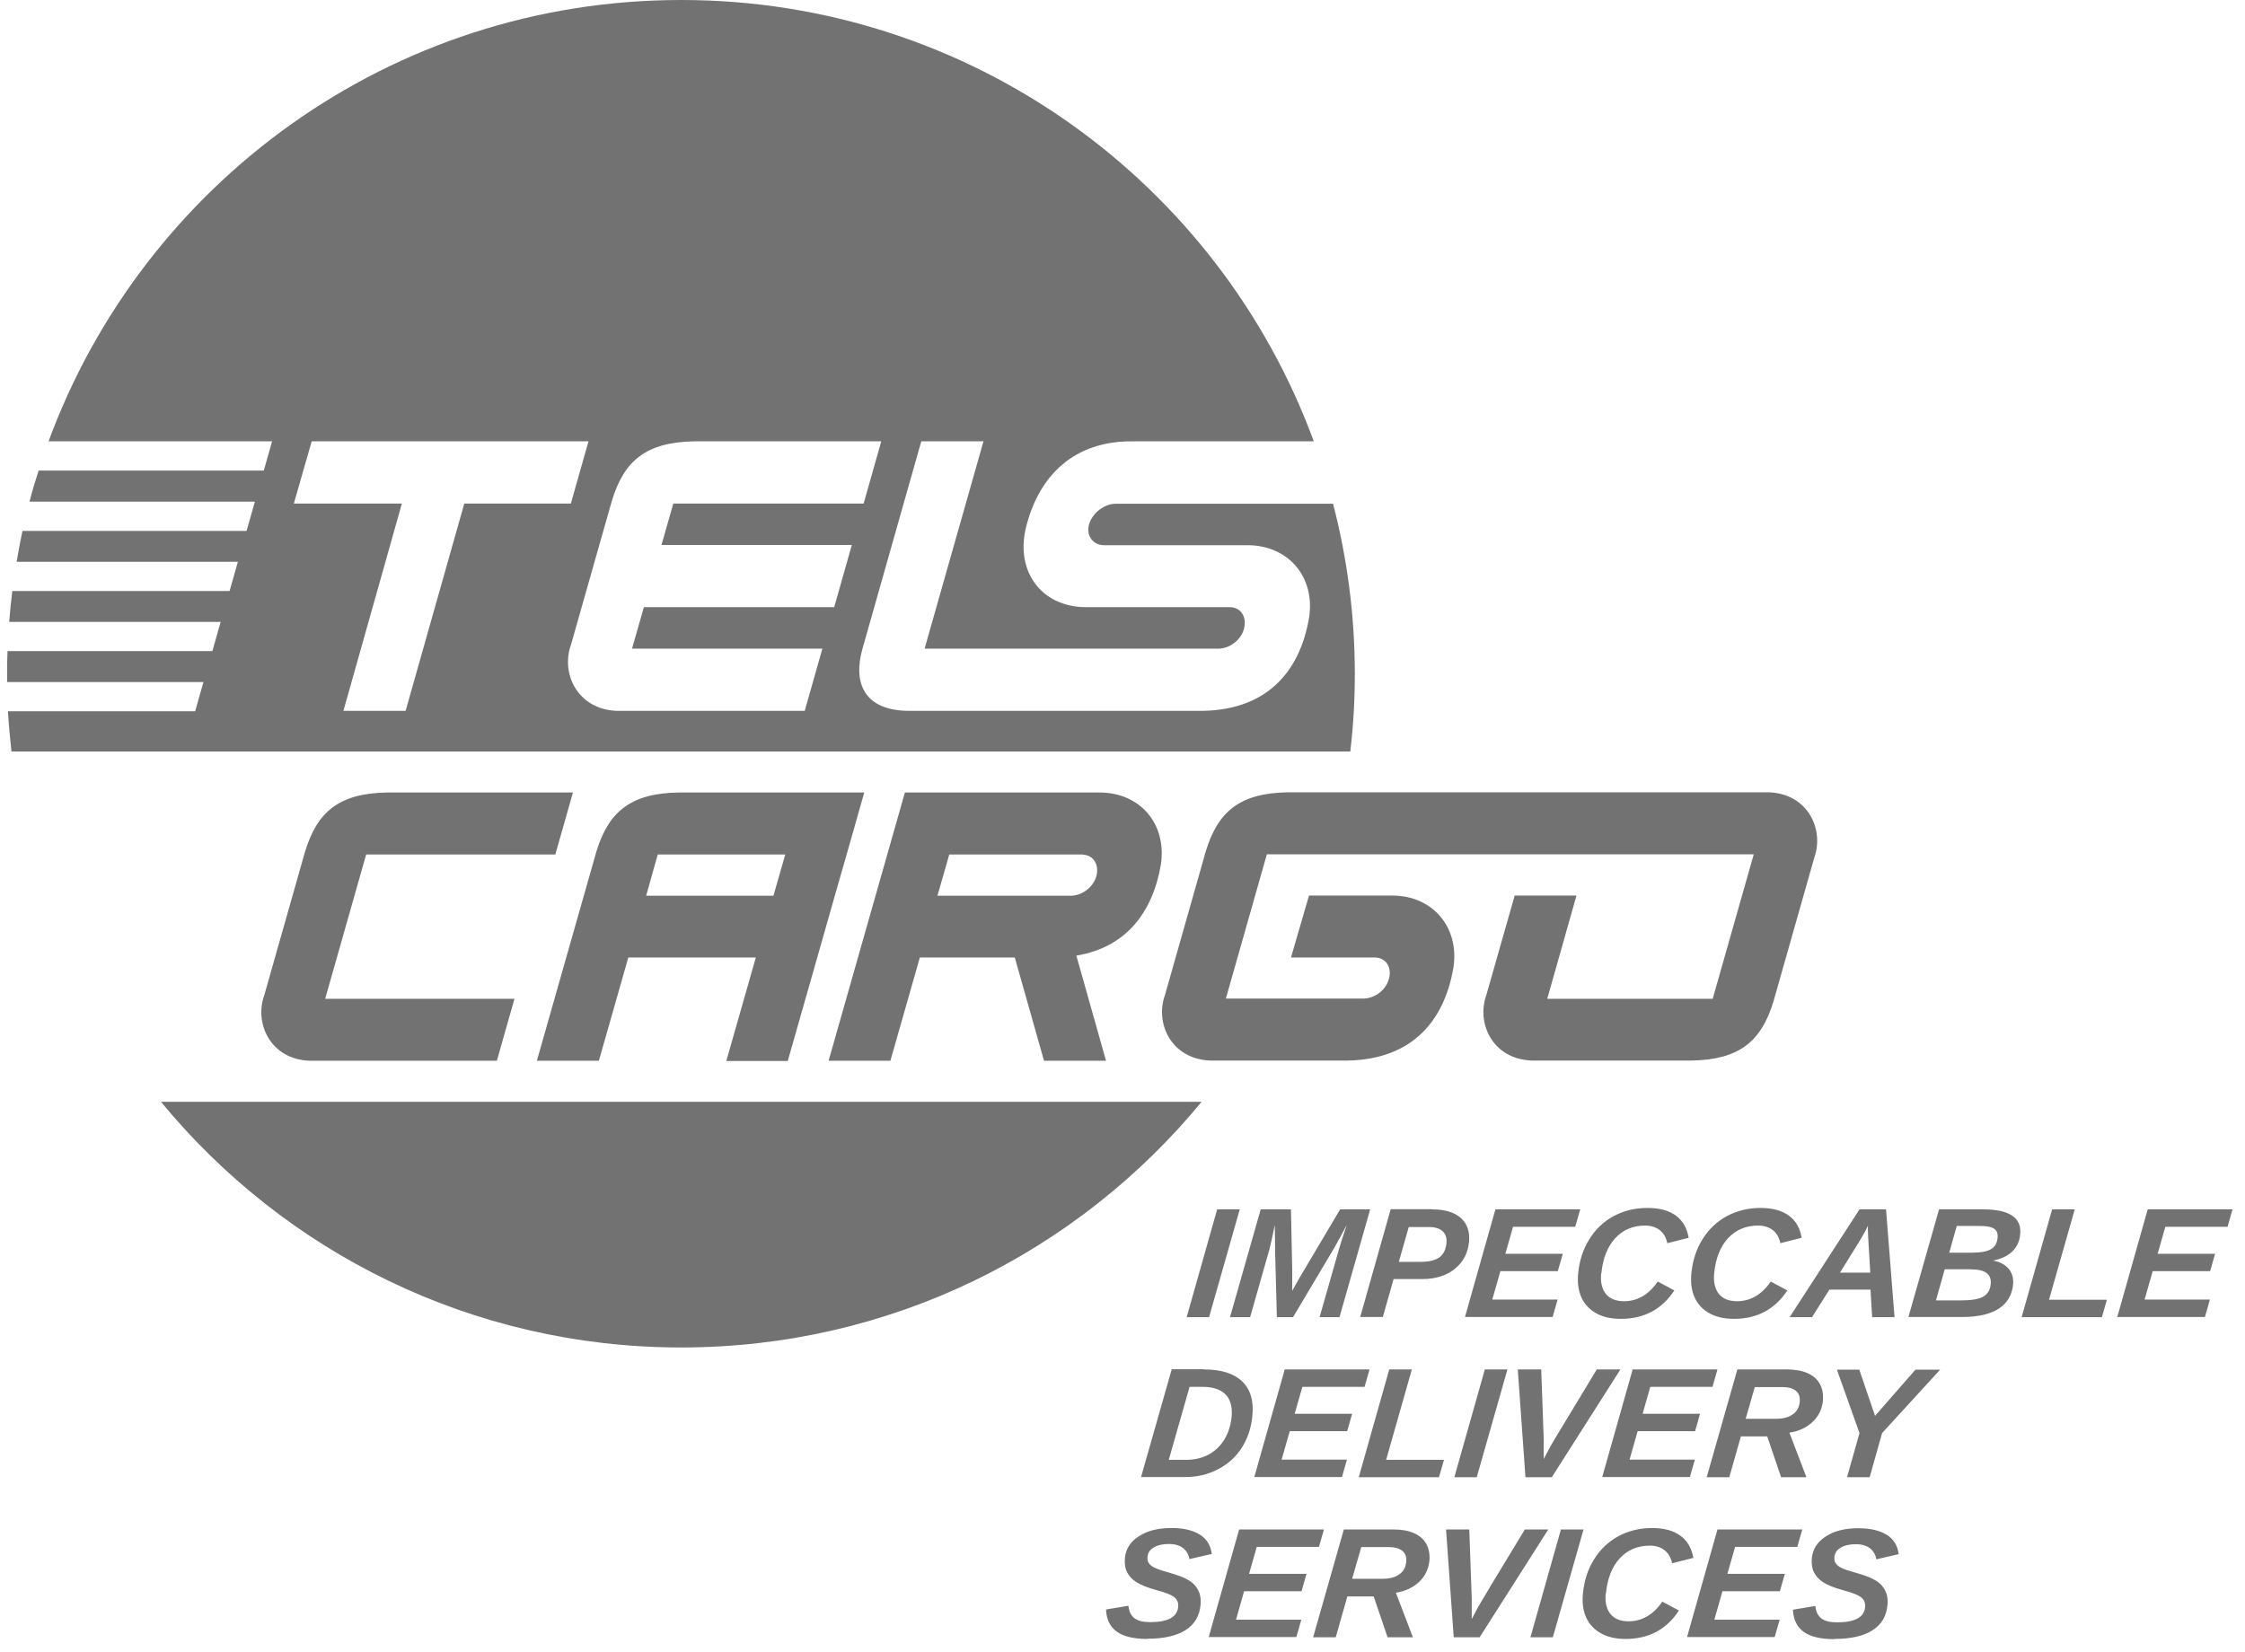<svg width="163" height="120" viewBox="0 0 163 120" fill="none" xmlns="http://www.w3.org/2000/svg">
<path d="M135.732 107.277H134.106L135.01 104.07L133.369 99.464H134.995L136.139 102.821L139.074 99.464H140.866L136.651 104.07L135.747 107.277H135.732ZM128.928 103.032C129.47 103.032 129.876 102.926 130.177 102.7C130.478 102.49 130.644 102.173 130.674 101.782C130.704 101.436 130.614 101.18 130.388 100.999C130.162 100.819 129.846 100.728 129.425 100.728H127.407L126.745 103.032H128.928ZM129.319 107.277L128.311 104.311H126.399L125.556 107.277H123.915L126.143 99.449H129.756C130.343 99.449 130.84 99.539 131.246 99.72C131.653 99.9 131.939 100.156 132.134 100.502C132.315 100.834 132.39 101.24 132.36 101.692C132.3 102.309 132.059 102.821 131.623 103.242C131.186 103.664 130.614 103.935 129.921 104.04L131.156 107.277H129.349H129.319ZM116.327 107.277L118.54 99.449H124.698L124.336 100.713H119.82L119.263 102.67H123.433L123.072 103.935H118.902L118.315 105.997H123.057L122.695 107.262H116.327V107.277ZM112.639 107.277H110.757L110.2 99.449H111.901L112.082 104.477C112.082 105.019 112.082 105.515 112.082 105.952C112.293 105.561 112.458 105.245 112.579 105.019C112.699 104.793 113.828 102.941 115.936 99.449H117.652L112.669 107.277H112.639ZM105.594 107.277L107.807 99.449H109.448L107.22 107.277H105.594ZM98.654 107.277L100.867 99.449H102.508L100.641 106.012H104.841L104.48 107.277H98.654ZM91.066 107.277L93.279 99.449H99.436L99.075 100.713H94.559L94.002 102.67H98.172L97.811 103.935H93.641L93.053 105.997H97.796L97.434 107.262H91.066V107.277ZM84.849 106.012H86.129C86.716 106.012 87.258 105.892 87.739 105.636C88.221 105.38 88.597 105.019 88.898 104.537C89.185 104.055 89.365 103.498 89.425 102.866C89.486 102.173 89.335 101.632 88.989 101.27C88.627 100.909 88.086 100.713 87.348 100.713H86.369L84.864 105.997L84.849 106.012ZM87.423 99.449C88.658 99.449 89.576 99.735 90.178 100.307C90.78 100.879 91.036 101.707 90.931 102.791C90.856 103.664 90.6 104.432 90.178 105.109C89.757 105.786 89.169 106.313 88.447 106.69C87.709 107.081 86.911 107.262 86.053 107.262H82.847L85.075 99.434H87.423V99.449Z" fill="#727272"/>
<path d="M153.723 95.654L155.936 87.826H162.093L161.732 89.091H157.215L156.658 91.048H160.828L160.467 92.312H156.297L155.71 94.375H160.452L160.091 95.639H153.723V95.654ZM146.783 95.654L148.996 87.826H150.637L148.77 94.39H152.97L152.609 95.654H146.783ZM140.55 94.435H142.372C143.14 94.435 143.697 94.345 144.013 94.149C144.329 93.968 144.51 93.652 144.54 93.216C144.57 92.884 144.464 92.628 144.239 92.448C143.998 92.267 143.606 92.177 143.034 92.177H141.198L140.565 94.42L140.55 94.435ZM141.529 90.972H143.155C143.802 90.972 144.269 90.882 144.555 90.716C144.841 90.551 145.006 90.265 145.036 89.874C145.067 89.572 144.976 89.362 144.78 89.226C144.585 89.091 144.239 89.03 143.742 89.03H142.071L141.529 90.957V90.972ZM140.791 87.826H144.028C144.961 87.826 145.639 87.977 146.09 88.278C146.542 88.579 146.738 89.03 146.677 89.633C146.632 90.144 146.436 90.551 146.105 90.882C145.774 91.198 145.307 91.424 144.705 91.544C145.202 91.635 145.578 91.831 145.834 92.132C146.09 92.433 146.196 92.809 146.165 93.246C146.09 94.028 145.759 94.615 145.142 95.022C144.525 95.428 143.636 95.639 142.477 95.639H138.563L140.791 87.811V87.826ZM135.612 89.03C135.507 89.271 135.296 89.663 134.965 90.205L133.595 92.418H135.793L135.643 89.904C135.612 89.407 135.612 89.106 135.627 89.03H135.612ZM135.929 95.654L135.808 93.652H132.827L131.563 95.654H129.937L135.01 87.826H136.937L137.554 95.654H135.929ZM124.457 92.478C124.397 93.125 124.517 93.607 124.804 93.968C125.09 94.314 125.526 94.495 126.113 94.495C127.092 94.495 127.92 94.013 128.567 93.065L129.771 93.712C128.868 95.082 127.573 95.775 125.902 95.775C125.195 95.775 124.593 95.639 124.111 95.368C123.629 95.097 123.268 94.721 123.042 94.224C122.816 93.727 122.741 93.155 122.801 92.493C122.892 91.559 123.148 90.731 123.614 89.994C124.066 89.256 124.668 88.699 125.391 88.308C126.128 87.916 126.941 87.721 127.814 87.721C128.688 87.721 129.35 87.901 129.862 88.263C130.374 88.624 130.69 89.166 130.81 89.888L129.26 90.28C129.184 89.888 129.019 89.572 128.733 89.347C128.447 89.121 128.085 89 127.649 89C126.745 89 126.023 89.316 125.451 89.934C124.894 90.551 124.563 91.394 124.457 92.478ZM116.253 92.478C116.192 93.125 116.313 93.607 116.599 93.968C116.885 94.314 117.322 94.495 117.909 94.495C118.887 94.495 119.715 94.013 120.362 93.065L121.567 93.712C120.664 95.082 119.369 95.775 117.683 95.775C116.975 95.775 116.373 95.639 115.891 95.368C115.41 95.097 115.048 94.721 114.823 94.224C114.597 93.727 114.521 93.155 114.582 92.493C114.672 91.559 114.928 90.731 115.395 89.994C115.846 89.256 116.448 88.699 117.171 88.308C117.909 87.916 118.722 87.721 119.61 87.721C120.498 87.721 121.145 87.901 121.657 88.263C122.169 88.624 122.485 89.166 122.606 89.888L121.055 90.28C120.98 89.888 120.799 89.572 120.528 89.347C120.242 89.121 119.881 89 119.444 89C118.556 89 117.818 89.316 117.261 89.934C116.704 90.551 116.373 91.394 116.268 92.478H116.253ZM106.362 95.654L108.575 87.826H114.732L114.371 89.091H109.855L109.298 91.048H113.468L113.106 92.312H108.936L108.349 94.375H113.091L112.73 95.639H106.362V95.654ZM101.56 91.635H103.17C103.743 91.635 104.179 91.529 104.495 91.319C104.796 91.108 104.977 90.747 105.022 90.265C105.052 89.888 104.962 89.603 104.736 89.407C104.525 89.211 104.194 89.106 103.743 89.106H102.282L101.56 91.65V91.635ZM103.998 87.826C104.917 87.826 105.594 88.037 106.061 88.443C106.528 88.865 106.723 89.437 106.663 90.159C106.588 90.987 106.242 91.65 105.624 92.147C105.007 92.643 104.224 92.884 103.276 92.884H101.183L100.401 95.639H98.76L100.973 87.811H103.983L103.998 87.826ZM95.809 95.654L97.209 90.747C97.344 90.265 97.54 89.678 97.781 88.955L97.329 89.798C96.983 90.445 96.727 90.882 96.577 91.123L93.882 95.654H92.708L92.587 91.108C92.572 90.024 92.557 89.316 92.557 88.955C92.377 89.858 92.241 90.445 92.166 90.732L90.766 95.654H89.305L91.534 87.826H93.731L93.822 92.207V93.742C93.987 93.441 94.138 93.17 94.273 92.93C94.409 92.689 95.418 90.987 97.299 87.826H99.482L97.254 95.654H95.794H95.809ZM86.159 95.654L88.372 87.826H90.013L87.785 95.654H86.159Z" fill="#727272"/>
<path d="M133.173 119.034C132.18 119.034 131.442 118.853 130.96 118.507C130.479 118.161 130.208 117.619 130.178 116.896L131.803 116.625C131.849 117.032 131.984 117.333 132.24 117.529C132.496 117.724 132.872 117.815 133.399 117.815C134.679 117.815 135.356 117.438 135.416 116.716C135.447 116.414 135.356 116.189 135.145 116.008C134.935 115.842 134.513 115.662 133.866 115.496C133.203 115.316 132.722 115.12 132.406 114.924C132.089 114.728 131.864 114.488 131.713 114.202C131.563 113.915 131.517 113.569 131.547 113.163C131.608 112.515 131.939 111.973 132.556 111.582C133.173 111.176 133.956 110.98 134.92 110.98C135.793 110.98 136.5 111.145 136.997 111.462C137.494 111.778 137.78 112.244 137.855 112.862L136.229 113.238C136.184 112.907 136.019 112.636 135.778 112.44C135.522 112.244 135.176 112.139 134.739 112.139C134.287 112.139 133.911 112.229 133.64 112.395C133.354 112.561 133.203 112.801 133.188 113.103C133.173 113.283 133.203 113.419 133.294 113.539C133.384 113.66 133.505 113.765 133.685 113.855C133.866 113.946 134.212 114.066 134.754 114.217C135.326 114.382 135.748 114.533 136.019 114.683C136.29 114.819 136.5 114.984 136.651 115.165C136.801 115.346 136.907 115.541 136.982 115.767C137.042 115.993 137.072 116.264 137.042 116.565C136.967 117.363 136.606 117.98 135.958 118.387C135.311 118.808 134.378 119.019 133.188 119.019M122.485 118.898L124.698 111.07H130.855L130.494 112.335H125.977L125.42 114.292H129.59L129.229 115.556H125.059L124.472 117.619H129.214L128.853 118.883H122.485V118.898ZM116.584 115.722C116.523 116.369 116.644 116.851 116.93 117.212C117.216 117.559 117.652 117.739 118.24 117.739C119.218 117.739 120.046 117.258 120.693 116.309L121.898 116.956C120.994 118.341 119.7 119.019 118.029 119.019C117.321 119.019 116.719 118.883 116.237 118.612C115.756 118.341 115.394 117.965 115.168 117.468C114.943 116.972 114.867 116.399 114.928 115.737C115.018 114.804 115.274 113.976 115.74 113.238C116.192 112.5 116.794 111.943 117.517 111.552C118.255 111.161 119.067 110.965 119.941 110.965C120.814 110.965 121.476 111.145 121.988 111.507C122.5 111.868 122.816 112.41 122.951 113.133L121.401 113.524C121.326 113.133 121.145 112.817 120.874 112.591C120.588 112.365 120.227 112.244 119.79 112.244C118.887 112.244 118.164 112.561 117.592 113.178C117.035 113.795 116.704 114.638 116.599 115.722H116.584ZM111.119 118.898L113.332 111.07H114.973L112.745 118.898H111.119ZM107.431 118.898H105.549L104.992 111.07H106.678L106.858 116.098C106.858 116.64 106.858 117.137 106.858 117.574C107.069 117.182 107.235 116.866 107.355 116.64C107.476 116.414 108.59 114.563 110.712 111.07H112.414L107.431 118.898ZM100.355 114.653C100.897 114.653 101.303 114.548 101.605 114.322C101.906 114.111 102.071 113.795 102.101 113.404C102.131 113.057 102.041 112.801 101.815 112.621C101.589 112.44 101.273 112.35 100.852 112.35H98.835L98.172 114.653H100.355ZM100.746 118.898L99.738 115.933H97.826L96.983 118.898H95.342L97.57 111.07H101.183C101.77 111.07 102.267 111.161 102.673 111.341C103.08 111.522 103.366 111.778 103.562 112.124C103.742 112.455 103.818 112.862 103.787 113.313C103.727 113.931 103.486 114.442 103.05 114.864C102.613 115.285 102.041 115.556 101.349 115.662L102.583 118.898H100.777H100.746ZM87.755 118.898L89.968 111.07H96.125L95.763 112.335H91.247L90.69 114.292H94.86L94.499 115.556H90.329L89.742 117.619H94.484L94.123 118.883H87.755V118.898ZM83.299 119.019C82.305 119.019 81.567 118.838 81.086 118.492C80.604 118.146 80.333 117.604 80.303 116.881L81.929 116.61C81.974 117.017 82.109 117.318 82.365 117.513C82.621 117.709 82.998 117.799 83.524 117.799C84.804 117.799 85.466 117.423 85.542 116.701C85.572 116.399 85.481 116.174 85.271 115.993C85.06 115.827 84.638 115.647 83.991 115.481C83.329 115.3 82.847 115.105 82.531 114.909C82.215 114.713 81.989 114.472 81.838 114.186C81.688 113.9 81.643 113.554 81.673 113.148C81.733 112.5 82.064 111.958 82.681 111.567C83.299 111.161 84.081 110.965 85.045 110.965C85.933 110.965 86.626 111.13 87.122 111.447C87.619 111.763 87.905 112.229 87.98 112.847L86.355 113.223C86.309 112.892 86.144 112.621 85.903 112.425C85.647 112.229 85.301 112.124 84.864 112.124C84.397 112.124 84.036 112.214 83.765 112.38C83.479 112.546 83.329 112.786 83.314 113.088C83.299 113.268 83.329 113.404 83.419 113.524C83.509 113.645 83.63 113.75 83.81 113.84C83.991 113.931 84.337 114.051 84.879 114.202C85.451 114.367 85.873 114.518 86.144 114.668C86.415 114.804 86.626 114.969 86.776 115.15C86.927 115.331 87.032 115.526 87.107 115.752C87.168 115.978 87.198 116.249 87.168 116.55C87.092 117.348 86.731 117.965 86.084 118.372C85.436 118.793 84.503 119.004 83.314 119.004L83.299 119.019Z" fill="#727272"/>
<path d="M91.971 62.038H107.19H110.833H115.32C119.896 62.038 122.757 62.038 127.333 62.038L124.352 72.531C119.776 72.531 116.915 72.531 112.339 72.531L114.462 65.034H109.975L107.913 72.275C107.19 74.293 108.35 76.897 111.195 77.017H122.817C126.264 76.957 127.875 75.647 128.763 72.727L131.729 62.279C132.451 60.262 131.292 57.657 128.447 57.537H116.825C116.735 57.537 116.644 57.537 116.569 57.537H108.455H93.491C90.044 57.597 88.433 58.907 87.545 61.828L84.579 72.275C83.856 74.293 85.015 76.897 87.861 77.017H95.945H97.405C102.358 77.108 104.857 74.277 105.534 70.228C105.956 67.322 104.014 65.034 101.078 65.034H95.042L93.732 69.535H99.889C100.672 69.581 101.078 70.303 100.837 71.116C100.612 71.899 99.859 72.471 99.046 72.516H90.254H89.005L91.986 62.023L91.971 62.038ZM78.151 69.4L80.303 77.032H75.802L73.68 69.535H66.785L64.647 77.032H60.161L65.701 57.552H79.837C82.772 57.552 84.714 59.825 84.293 62.746C83.706 66.223 81.794 68.798 78.136 69.4H78.151ZM78.647 62.053H68.922L68.064 65.049H77.805C78.617 65.004 79.37 64.417 79.596 63.649C79.822 62.836 79.43 62.114 78.647 62.068V62.053ZM56.156 65.049L57.014 62.053H47.756L46.913 65.049H56.171H56.156ZM52.739 77.032L54.877 69.535H45.618L43.481 77.032H38.98L43.3 61.843C44.188 58.937 45.799 57.612 49.246 57.552H58.264H62.75L61.471 62.053L60.612 65.049L59.333 69.55L57.195 77.047H52.694L52.739 77.032ZM26.56 62.053H40.319L41.599 57.552H28.095C24.648 57.612 23.037 58.922 22.149 61.843L19.183 72.29C18.46 74.308 19.62 76.912 22.465 77.032H36.074L37.354 72.531H23.609L26.59 62.038L26.56 62.053Z" fill="#727272"/>
<path fill-rule="evenodd" clip-rule="evenodd" d="M42.728 32.05H22.63L21.336 36.567H29.179L24.934 51.621H29.45L33.71 36.567H41.448L42.728 32.05ZM48.885 36.567H62.705L63.984 32.05H50.406C46.928 32.111 45.317 33.435 44.429 36.356L41.448 46.849C40.726 48.866 41.885 51.486 44.745 51.621H58.429L59.709 47.105H45.889L46.747 44.094H60.567L61.847 39.578H48.027L48.885 36.567ZM87.243 80.013C78.271 90.913 64.677 97.853 49.457 97.853C34.237 97.853 20.658 90.913 11.686 80.013H87.243ZM49.457 0C70.548 0 88.523 13.338 95.388 32.05H82.29C78 31.99 75.501 34.519 74.552 38.072C73.619 41.384 75.546 44.079 78.843 44.094H89.351C90.149 44.139 90.54 44.862 90.314 45.69C90.088 46.472 89.336 47.06 88.523 47.105H67.131L71.406 32.05H66.89L62.63 47.075C61.892 49.649 62.795 51.576 65.911 51.621H86.882C91.865 51.711 94.379 48.881 95.056 44.801C95.478 41.881 93.536 39.593 90.57 39.593H80.153C79.37 39.593 78.843 38.9 79.069 38.087C79.31 37.244 80.198 36.582 80.996 36.582H96.788C97.811 40.526 98.368 44.666 98.368 48.941C98.368 50.838 98.263 52.72 98.037 54.572H0.832C0.726 53.608 0.636 52.63 0.576 51.651H14.17L14.772 49.529H0.516C0.516 49.333 0.516 49.137 0.516 48.941C0.516 48.384 0.516 47.843 0.546 47.285H15.419L16.021 45.163H0.666C0.726 44.41 0.802 43.672 0.892 42.92H16.669L17.271 40.797H1.208C1.329 40.044 1.479 39.292 1.63 38.554H17.903L18.506 36.431H2.142C2.337 35.664 2.563 34.911 2.804 34.173H19.153L19.755 32.05H3.526C10.406 13.338 28.366 0 49.457 0Z" fill="#727272"/>
</svg>
